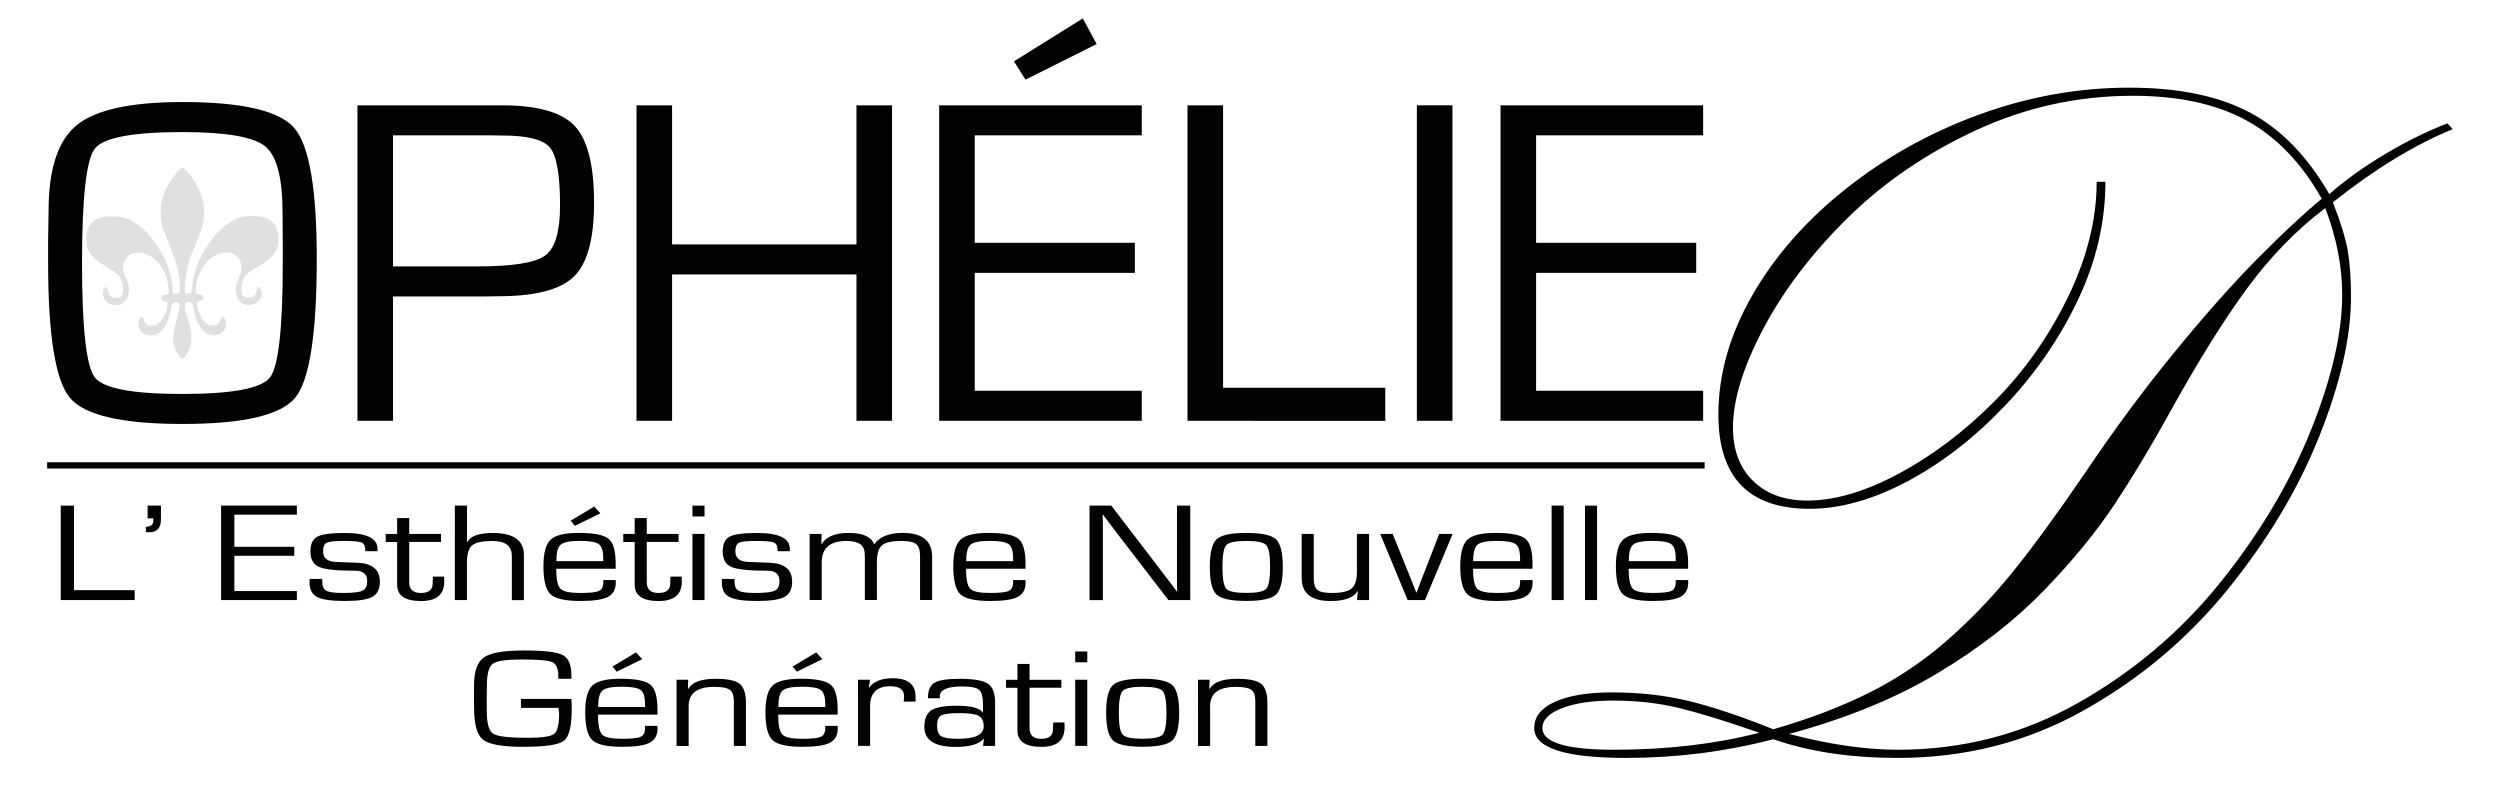 <?xml version="1.0" encoding="utf-8"?>
<!-- Generator: Adobe Illustrator 25.0.1, SVG Export Plug-In . SVG Version: 6.00 Build 0)  -->
<svg version="1.1" id="logo_-_ophelie_d" xmlns="http://www.w3.org/2000/svg" xmlns:xlink="http://www.w3.org/1999/xlink" x="0px"
	 y="0px" viewBox="0 0 480 156" style="enable-background:new 0 0 480 156;" xml:space="preserve">
<style type="text/css">
	.st0{fill:#010202;}
	.st1{fill:#E0E0E0;}
</style>
<g>
	<path class="st0" d="M14.21,97.08v16.23h11.65v1.9h-14.2V97.08H14.21z"/>
	<path class="st0" d="M30.9,97.08v2.64c0,1.66-0.75,2.48-2.26,2.48c-0.13,0-0.34-0.01-0.63-0.03v-1.02
		c0.95-0.04,1.43-0.43,1.43-1.17l-0.02-0.46h-1.08v-2.44H30.9z"/>
	<path class="st0" d="M45,98.8v6.18h11.5v1.73H45v6.77h12v1.73H42.45V97.08H57v1.73H45z"/>
	<path class="st0" d="M72.47,105.83h-2.32c0-0.88-0.22-1.43-0.67-1.65c-0.45-0.21-1.6-0.32-3.46-0.32c-1.73,0-2.82,0.11-3.29,0.34
		c-0.46,0.23-0.7,0.77-0.7,1.63c0,1.3,0.78,1.98,2.34,2.05l1.88,0.08l2.37,0.09c2.88,0.12,4.31,1.32,4.31,3.61
		c0,1.43-0.48,2.4-1.43,2.93c-0.95,0.53-2.69,0.8-5.23,0.8c-2.6,0-4.39-0.25-5.37-0.76s-1.47-1.43-1.47-2.78l0.02-0.69h2.41
		l0.02,0.6c0,0.83,0.27,1.39,0.8,1.67c0.53,0.28,1.58,0.42,3.14,0.42c1.91,0,3.17-0.15,3.78-0.44c0.6-0.29,0.9-0.9,0.9-1.83
		c0-1.34-0.76-2-2.27-2c-3.53,0-5.85-0.24-6.96-0.72c-1.11-0.48-1.67-1.47-1.67-2.97c0-1.43,0.44-2.38,1.32-2.85
		s2.63-0.71,5.25-0.71c4.2,0,6.31,1.01,6.31,3.04V105.83z"/>
	<path class="st0" d="M84.68,102.51v1.54h-6.11v7.77c0,1.35,0.75,2.03,2.26,2.03c1.49,0,2.24-0.61,2.24-1.82l0.02-0.62l0.03-0.7
		h2.16l0.02,0.94c0,2.5-1.48,3.75-4.45,3.75c-3.06,0-4.6-1.04-4.6-3.12v-0.45v-7.77h-2.19v-1.54h2.19v-3.05h2.32v3.05H84.68z"/>
	<path class="st0" d="M89.66,97.08v7l0.05,0.03c0.59-1.19,2.22-1.78,4.91-1.78c3.98,0,5.97,1.42,5.97,4.25v0.52v8.12h-2.32v-8.12
		v-0.36c0-1.91-1.22-2.87-3.67-2.87c-1.97,0-3.29,0.28-3.95,0.84c-0.66,0.56-1,1.68-1,3.35v7.15h-2.32V97.08H89.66z"/>
	<path class="st0" d="M115.84,111.37h2.37l0.02,0.46c0,1.32-0.5,2.24-1.5,2.77c-1,0.53-2.76,0.79-5.27,0.79
		c-2.92,0-4.84-0.43-5.75-1.28s-1.37-2.65-1.37-5.39c0-2.53,0.46-4.23,1.38-5.1c0.92-0.87,2.72-1.3,5.39-1.3
		c2.92,0,4.83,0.38,5.74,1.13s1.36,2.34,1.36,4.75v1H106.8c0,2,0.27,3.28,0.8,3.83s1.79,0.82,3.76,0.82c1.87,0,3.08-0.13,3.64-0.39
		c0.56-0.26,0.84-0.83,0.84-1.69V111.37z M115.84,107.75l-0.02-0.6c0-1.37-0.28-2.26-0.85-2.68s-1.78-0.62-3.65-0.62
		c-1.88,0-3.1,0.24-3.66,0.72s-0.84,1.54-0.84,3.17H115.84z M114.08,97.26l1.19,1.3l-4.9,2.4l-0.8-0.98L114.08,97.26z"/>
	<path class="st0" d="M130.29,102.51v1.54h-6.11v7.77c0,1.35,0.75,2.03,2.26,2.03c1.49,0,2.24-0.61,2.24-1.82l0.02-0.62l0.03-0.7
		h2.16l0.02,0.94c0,2.5-1.48,3.75-4.45,3.75c-3.06,0-4.6-1.04-4.6-3.12v-0.45v-7.77h-2.19v-1.54h2.19v-3.05h2.32v3.05H130.29z"/>
	<path class="st0" d="M135.27,97.08v2.08h-2.32v-2.08H135.27z M135.27,102.51v12.7h-2.32v-12.7H135.27z"/>
	<path class="st0" d="M151.63,105.83h-2.32c0-0.88-0.22-1.43-0.67-1.65c-0.45-0.21-1.6-0.32-3.46-0.32c-1.73,0-2.82,0.11-3.29,0.34
		c-0.46,0.23-0.7,0.77-0.7,1.63c0,1.3,0.78,1.98,2.34,2.05l1.88,0.08l2.37,0.09c2.88,0.12,4.31,1.32,4.31,3.61
		c0,1.43-0.48,2.4-1.43,2.93c-0.95,0.53-2.69,0.8-5.23,0.8c-2.6,0-4.39-0.25-5.37-0.76s-1.47-1.43-1.47-2.78l0.02-0.69h2.41
		l0.02,0.6c0,0.83,0.27,1.39,0.8,1.67c0.53,0.28,1.58,0.42,3.14,0.42c1.91,0,3.17-0.15,3.78-0.44c0.6-0.29,0.9-0.9,0.9-1.83
		c0-1.34-0.76-2-2.27-2c-3.53,0-5.85-0.24-6.96-0.72c-1.11-0.48-1.67-1.47-1.67-2.97c0-1.43,0.44-2.38,1.32-2.85
		s2.63-0.71,5.25-0.71c4.2,0,6.31,1.01,6.31,3.04V105.83z"/>
	<path class="st0" d="M155.43,102.51h2.32l-0.05,1.91l0.05,0.04c0.9-1.43,2.62-2.14,5.18-2.14c2.69,0,4.32,0.71,4.9,2.14h0.07
		c1-1.43,2.81-2.14,5.46-2.14c3.74,0,5.61,1.53,5.61,4.58v8.3h-2.32v-8.47c0-1.12-0.25-1.87-0.75-2.27c-0.5-0.4-1.44-0.6-2.82-0.6
		c-1.84,0-3.08,0.28-3.73,0.83c-0.65,0.55-0.98,1.61-0.98,3.17v7.34h-2.32v-8.3l-0.03-0.58c0-1.64-1.17-2.46-3.5-2.46
		c-3.16,0-4.75,1.38-4.75,4.13v7.21h-2.32V102.51z"/>
	<path class="st0" d="M194.53,111.37h2.37l0.02,0.46c0,1.32-0.5,2.24-1.5,2.77c-1,0.53-2.76,0.79-5.27,0.79
		c-2.92,0-4.84-0.43-5.75-1.28s-1.37-2.65-1.37-5.39c0-2.53,0.46-4.23,1.38-5.1c0.92-0.87,2.72-1.3,5.39-1.3
		c2.92,0,4.83,0.38,5.74,1.13s1.36,2.34,1.36,4.75v1h-11.42c0,2,0.27,3.28,0.8,3.83s1.79,0.82,3.76,0.82c1.87,0,3.08-0.13,3.64-0.39
		c0.56-0.26,0.84-0.83,0.84-1.69V111.37z M194.53,107.75l-0.02-0.6c0-1.37-0.28-2.26-0.85-2.68s-1.78-0.62-3.65-0.62
		c-1.88,0-3.1,0.24-3.66,0.72s-0.84,1.54-0.84,3.17H194.53z"/>
	<path class="st0" d="M228.53,97.08v18.13h-4.2l-9.49-12.34l-1.54-2.03l-0.76-1.01l-0.76-1.01h-0.07l0.02,0.68l0.02,0.69v1.36v13.67
		h-2.56V97.08h4.18l8.28,10.81l2.16,2.84l1.08,1.41l1.06,1.42h0.07l-0.02-0.68l-0.02-0.69v-1.35V97.08H228.53z"/>
	<path class="st0" d="M239.28,102.32c2.93,0,4.83,0.41,5.71,1.22c0.87,0.81,1.31,2.59,1.31,5.31c0,2.73-0.44,4.5-1.31,5.31
		c-0.88,0.81-2.78,1.22-5.71,1.22c-2.92,0-4.82-0.41-5.69-1.22s-1.31-2.58-1.31-5.31c0-2.73,0.44-4.5,1.31-5.31
		S236.36,102.32,239.28,102.32z M239.28,103.86c-2.06,0-3.33,0.27-3.83,0.8c-0.49,0.54-0.74,1.93-0.74,4.19s0.25,3.66,0.74,4.19
		c0.49,0.54,1.77,0.8,3.83,0.8c2.07,0,3.35-0.27,3.84-0.8c0.49-0.54,0.74-1.93,0.74-4.19s-0.25-3.65-0.74-4.19
		C242.63,104.13,241.35,103.86,239.28,103.86z"/>
	<path class="st0" d="M262.86,102.51v12.7h-2.32l0.17-1.66l-0.05-0.04c-0.81,1.26-2.53,1.89-5.18,1.89c-3.71,0-5.56-1.48-5.56-4.44
		v-8.45h2.32v8.45c0,1.15,0.24,1.92,0.71,2.31c0.47,0.39,1.41,0.58,2.8,0.58c1.83,0,3.08-0.29,3.76-0.87
		c0.68-0.58,1.02-1.64,1.02-3.19v-7.28H262.86z"/>
	<path class="st0" d="M278.91,102.51l-5.31,12.7h-3.34l-5.26-12.7h2.39l2.8,6.91l0.88,2.17l0.42,1.09l0.43,1.09h0.07l0.4-1.08
		l0.4-1.09l0.85-2.15l2.69-6.93H278.91z"/>
	<path class="st0" d="M291.87,111.37h2.37l0.02,0.46c0,1.32-0.5,2.24-1.5,2.77c-1,0.53-2.76,0.79-5.27,0.79
		c-2.92,0-4.84-0.43-5.75-1.28c-0.91-0.85-1.37-2.65-1.37-5.39c0-2.53,0.46-4.23,1.38-5.1c0.92-0.87,2.71-1.3,5.39-1.3
		c2.92,0,4.83,0.38,5.74,1.13s1.36,2.34,1.36,4.75v1h-11.42c0,2,0.27,3.28,0.8,3.83s1.79,0.82,3.76,0.82c1.87,0,3.08-0.13,3.64-0.39
		c0.56-0.26,0.84-0.83,0.84-1.69V111.37z M291.87,107.75l-0.02-0.6c0-1.37-0.28-2.26-0.85-2.68s-1.78-0.62-3.65-0.62
		c-1.88,0-3.1,0.24-3.66,0.72s-0.84,1.54-0.84,3.17H291.87z"/>
	<path class="st0" d="M300.23,97.08v18.13h-2.32V97.08H300.23z"/>
	<path class="st0" d="M306.64,97.08v18.13h-2.32V97.08H306.64z"/>
	<path class="st0" d="M321.75,111.37h2.37l0.02,0.46c0,1.32-0.5,2.24-1.5,2.77c-1,0.53-2.76,0.79-5.27,0.79
		c-2.92,0-4.84-0.43-5.75-1.28c-0.91-0.85-1.37-2.65-1.37-5.39c0-2.53,0.46-4.23,1.38-5.1c0.92-0.87,2.71-1.3,5.39-1.3
		c2.92,0,4.83,0.38,5.74,1.13s1.36,2.34,1.36,4.75v1h-11.42c0,2,0.27,3.28,0.8,3.83s1.79,0.82,3.76,0.82c1.87,0,3.08-0.13,3.64-0.39
		c0.56-0.26,0.84-0.83,0.84-1.69V111.37z M321.75,107.75l-0.02-0.6c0-1.37-0.28-2.26-0.85-2.68s-1.78-0.62-3.65-0.62
		c-1.88,0-3.1,0.24-3.66,0.72s-0.84,1.54-0.84,3.17H321.75z"/>
	<path class="st0" d="M99.99,134.19h9.71c0.04,0.47,0.07,1.13,0.07,1.98c0,3.27-0.5,5.29-1.5,6.06c-1,0.78-3.61,1.16-7.84,1.16
		c-3.99,0-6.56-0.46-7.7-1.37c-1.14-0.92-1.71-2.97-1.71-6.17l-0.02-2.67l0.02-1.61c0-2.68,0.63-4.47,1.9-5.35
		c1.27-0.89,3.82-1.33,7.66-1.33c3.85,0,6.33,0.29,7.45,0.87c1.12,0.58,1.68,1.88,1.68,3.88v0.69h-2.51v-0.45
		c0-1.48-0.38-2.39-1.14-2.74s-2.74-0.52-5.93-0.52c-2.95,0-4.8,0.28-5.54,0.84c-0.74,0.56-1.11,1.97-1.11,4.22l-0.03,2.4l0.02,2.59
		c0,2.28,0.41,3.69,1.24,4.21s3.02,0.78,6.6,0.78c2.73,0,4.42-0.25,5.07-0.74c0.65-0.5,0.97-1.79,0.97-3.89
		c0-0.17-0.04-0.54-0.13-1.12h-7.2V134.19z"/>
	<path class="st0" d="M123.86,139.37h2.37l0.02,0.46c0,1.32-0.5,2.24-1.5,2.77c-1,0.53-2.76,0.79-5.27,0.79
		c-2.92,0-4.84-0.43-5.75-1.28s-1.37-2.65-1.37-5.39c0-2.53,0.46-4.23,1.38-5.1c0.92-0.87,2.72-1.3,5.39-1.3
		c2.92,0,4.83,0.38,5.74,1.13s1.36,2.34,1.36,4.75v1h-11.42c0,2,0.27,3.28,0.8,3.83s1.79,0.82,3.76,0.82c1.87,0,3.08-0.13,3.64-0.39
		c0.56-0.26,0.84-0.83,0.84-1.69V139.37z M123.86,135.75l-0.02-0.6c0-1.37-0.28-2.26-0.85-2.68s-1.78-0.62-3.65-0.62
		c-1.88,0-3.1,0.24-3.66,0.72s-0.84,1.54-0.84,3.17H123.86z M122.11,125.26l1.19,1.3l-4.9,2.4l-0.8-0.98L122.11,125.26z"/>
	<path class="st0" d="M129.9,130.51h2.24l-0.07,1.73l0.07,0.04c0.71-1.3,2.47-1.95,5.28-1.95c2.27,0,3.8,0.32,4.6,0.96
		c0.8,0.64,1.2,1.86,1.2,3.67v8.26h-2.32v-8.1v-0.48c0-1.09-0.26-1.82-0.78-2.2c-0.52-0.38-1.52-0.56-3-0.56
		c-3.26,0-4.9,1.23-4.9,3.71v7.64h-2.32V130.51z"/>
	<path class="st0" d="M158.46,139.37h2.37l0.02,0.46c0,1.32-0.5,2.24-1.5,2.77c-1,0.53-2.76,0.79-5.27,0.79
		c-2.92,0-4.84-0.43-5.75-1.28s-1.37-2.65-1.37-5.39c0-2.53,0.46-4.23,1.38-5.1c0.92-0.87,2.72-1.3,5.39-1.3
		c2.92,0,4.83,0.38,5.74,1.13s1.36,2.34,1.36,4.75v1h-11.42c0,2,0.27,3.28,0.8,3.83s1.79,0.82,3.76,0.82c1.87,0,3.08-0.13,3.64-0.39
		c0.56-0.26,0.84-0.83,0.84-1.69V139.37z M158.46,135.75l-0.02-0.6c0-1.37-0.28-2.26-0.85-2.68s-1.78-0.62-3.65-0.62
		c-1.88,0-3.1,0.24-3.66,0.72s-0.84,1.54-0.84,3.17H158.46z M156.7,125.26l1.19,1.3l-4.9,2.4l-0.8-0.98L156.7,125.26z"/>
	<path class="st0" d="M164.73,130.51h2.32l-0.23,1.46l0.05,0.04c0.92-1.2,2.43-1.79,4.55-1.79c2.92,0,4.38,1.2,4.38,3.61l-0.02,0.88
		h-2.29l0.05-0.32c0.03-0.34,0.05-0.56,0.05-0.68c0-1.3-0.89-1.95-2.65-1.95c-2.59,0-3.88,1.28-3.88,3.84v7.61h-2.32V130.51z"/>
	<path class="st0" d="M180.47,134.07h-2.31c0-1.48,0.42-2.47,1.25-2.98c0.83-0.51,2.47-0.76,4.9-0.76c2.64,0,4.43,0.31,5.36,0.94
		c0.93,0.62,1.39,1.81,1.39,3.57v8.38h-2.32l0.18-1.37l-0.05-0.01c-0.88,1.04-2.68,1.57-5.39,1.57c-4,0-6.01-1.29-6.01-3.86
		c0-1.53,0.45-2.59,1.34-3.17c0.9-0.58,2.52-0.88,4.86-0.88c2.79,0,4.46,0.44,5.01,1.31l0.05-0.01v-1.54c0-1.45-0.25-2.39-0.75-2.82
		c-0.5-0.43-1.59-0.64-3.27-0.64c-2.85,0-4.28,0.64-4.28,1.93C180.45,133.76,180.45,133.88,180.47,134.07z M184.2,136.92
		c-1.78,0-2.94,0.15-3.48,0.45c-0.54,0.3-0.8,0.95-0.8,1.94c0,1.03,0.27,1.71,0.8,2.04c0.53,0.33,1.61,0.5,3.24,0.5
		c3.27,0,4.91-0.8,4.91-2.39c0-1-0.32-1.67-0.95-2.02C187.27,137.1,186.04,136.92,184.2,136.92z"/>
	<path class="st0" d="M203.78,130.51v1.54h-6.11v7.77c0,1.35,0.75,2.03,2.26,2.03c1.49,0,2.24-0.61,2.24-1.82l0.02-0.62l0.03-0.7
		h2.16l0.02,0.94c0,2.5-1.48,3.75-4.45,3.75c-3.06,0-4.6-1.04-4.6-3.12v-0.45v-7.77h-2.19v-1.54h2.19v-3.05h2.32v3.05H203.78z"/>
	<path class="st0" d="M208.76,125.08v2.08h-2.32v-2.08H208.76z M208.76,130.51v12.7h-2.32v-12.7H208.76z"/>
	<path class="st0" d="M219.38,130.32c2.93,0,4.83,0.41,5.71,1.22c0.87,0.81,1.31,2.59,1.31,5.31c0,2.73-0.44,4.5-1.31,5.31
		c-0.87,0.81-2.78,1.22-5.71,1.22c-2.92,0-4.82-0.41-5.69-1.22s-1.31-2.58-1.31-5.31c0-2.73,0.44-4.5,1.31-5.31
		S216.46,130.32,219.38,130.32z M219.38,131.86c-2.06,0-3.33,0.27-3.83,0.8c-0.49,0.54-0.74,1.93-0.74,4.19s0.25,3.66,0.74,4.19
		c0.49,0.54,1.77,0.8,3.83,0.8c2.07,0,3.35-0.27,3.84-0.8c0.49-0.54,0.74-1.93,0.74-4.19s-0.25-3.65-0.74-4.19
		C222.73,132.13,221.45,131.86,219.38,131.86z"/>
	<path class="st0" d="M230.01,130.51h2.24l-0.07,1.73l0.07,0.04c0.71-1.3,2.47-1.95,5.28-1.95c2.27,0,3.8,0.32,4.61,0.96
		c0.8,0.64,1.2,1.86,1.2,3.67v8.26h-2.32v-8.1v-0.48c0-1.09-0.26-1.82-0.78-2.2c-0.52-0.38-1.52-0.56-3-0.56
		c-3.26,0-4.9,1.23-4.9,3.71v7.64h-2.32V130.51z"/>
</g>
<g>
	<path class="st0" d="M402.56,34.9h1.68c0,7.71-1.76,15.27-5.28,22.69c-3.52,7.41-8.19,14.19-14.03,20.33
		c-5.84,6.14-12.07,10.97-18.69,14.49c-6.62,3.52-12.89,5.28-18.8,5.28c-11.67,0-17.51-6.03-17.51-18.08
		c0-7.71,2.17-15.35,6.51-22.91c4.34-7.56,10.33-14.38,17.96-20.44s16.16-10.82,25.59-14.26c9.43-3.44,19.04-5.17,28.85-5.17
		c9.43,0,17.14,1.59,23.12,4.77c5.99,3.18,11.07,8.41,15.27,15.67c3.07-2.7,6.64-5.26,10.72-7.69c4.08-2.43,8.06-4.4,11.96-5.9
		l1.01,1.12c-7.33,3-15,7.68-23.01,14.04c1.5,3.82,2.45,6.93,2.86,9.32c0.41,2.4,0.62,5.35,0.62,8.87c0,7.64-2.02,16.53-6.06,26.67
		c-4.04,10.15-9.9,19.95-17.57,29.42c-7.67,9.47-16.91,17.24-27.73,23.3c-10.81,6.06-22.69,9.1-35.64,9.1
		c-9.13,0-17.1-1.2-23.91-3.59c-9.21,2.4-18.63,3.59-28.29,3.59c-11.75,0-17.62-1.91-17.62-5.73c0-2.17,1.33-3.86,3.99-5.05
		c2.66-1.2,6.3-1.8,10.94-1.8c5.24,0,10.12,0.54,14.65,1.63c4.53,1.09,9.97,2.9,16.33,5.45c6.96-2.02,13.09-4.36,18.41-7.02
		c5.31-2.66,10.21-5.93,14.7-9.83c4.49-3.89,8.7-8.25,12.63-13.08s8.62-11.25,14.09-19.26c5.54-8.24,11.24-15.95,17.12-23.13
		c5.87-7.19,11.23-13.21,16.05-18.08c4.83-4.87,8.92-8.68,12.29-11.46c-3.89-6.89-8.72-11.9-14.48-15.05
		c-5.76-3.14-13.02-4.72-21.78-4.72c-10.55,0-20.6,2.21-30.14,6.63c-9.54,4.42-17.77,10.05-24.7,16.9
		c-6.92,6.85-12.31,13.95-16.16,21.28c-3.86,7.34-5.78,13.63-5.78,18.87c0,4.34,1.29,7.77,3.87,10.28
		c2.58,2.51,6.04,3.76,10.38,3.76c5.31,0,11.21-1.74,17.68-5.22c6.47-3.48,12.57-8.1,18.3-13.87c5.72-5.76,10.42-12.43,14.09-19.99
		C400.72,49.46,402.56,42.08,402.56,34.9z M337.79,140.69c-6.21-2.17-11.3-3.74-15.27-4.72c-3.97-0.97-8.23-1.46-12.8-1.46
		c-4.04,0-7.32,0.49-9.82,1.46c-2.51,0.97-3.76,2.25-3.76,3.82c0,2.77,4.6,4.16,13.81,4.16
		C320.05,143.95,329.33,142.86,337.79,140.69z M446.45,39.95c-5.54,4.19-10.53,9.32-14.99,15.39c-4.45,6.06-9.34,13.89-14.65,23.47
		c-3.67,6.67-7.26,12.65-10.78,17.97c-3.52,5.32-8.04,10.84-13.58,16.57c-5.54,5.73-12.31,11.01-20.32,15.83
		c-8.01,4.83-17.55,8.74-28.62,11.74c7.71,2.02,14.67,3.03,20.88,3.03c12.5,0,24.06-3.01,34.69-9.04
		c10.62-6.03,19.7-13.72,27.22-23.08c7.52-9.36,13.3-19.05,17.34-29.09c4.04-10.03,6.06-18.75,6.06-26.17
		C449.7,51.18,448.62,45.64,446.45,39.95z"/>
</g>
<g>
	<path class="st0" d="M35.05,19.59c11.44,0,18.6,1.67,21.47,5.01c2.87,3.34,4.3,11.7,4.3,25.07c0,14.41-1.38,23.3-4.12,26.67
		c-2.75,3.37-9.97,5.06-21.65,5.06c-11.62,0-18.83-1.67-21.62-5.01c-2.79-3.34-4.19-11.98-4.19-25.92v-4.26l0.09-5.72
		c0-8.05,1.81-13.54,5.43-16.49C18.38,21.07,25.14,19.59,35.05,19.59z M35,25.36c-9.58,0-15.19,1.07-16.81,3.2
		c-1.63,2.13-2.44,9.44-2.44,21.92c0,12.51,0.81,19.84,2.44,21.97c1.63,2.13,7.23,3.19,16.81,3.19c9.61,0,15.23-1.06,16.85-3.19
		c1.63-2.13,2.44-9.45,2.44-21.97v-3.95l-0.04-5.72c0-6.69-1.12-10.93-3.37-12.74C48.64,26.27,43.34,25.36,35,25.36z"/>
	<path class="st0" d="M68.63,80.79V20.22h25.42h2.31c6.83,0,11.49,1.32,13.97,3.95c2.48,2.63,3.73,7.56,3.73,14.78
		c0,6.92-1.29,11.64-3.88,14.16c-2.59,2.52-7.44,3.77-14.57,3.77l-2.66,0.04H75.46v23.88H68.63z M75.46,51.15h16.19
		c6.77,0,11.11-0.69,13.02-2.09c1.91-1.39,2.86-4.59,2.86-9.59c0-5.86-0.64-9.56-1.93-11.12s-4.34-2.33-9.16-2.33l-2.62-0.04H75.46
		V51.15z"/>
	<path class="st0" d="M171.27,20.22v60.57h-6.83V52.7h-35.4v28.09h-6.83V20.22h6.83v26.71h35.4V20.22H171.27z"/>
	<path class="st0" d="M187.15,25.98v20.64h30.74v5.77h-30.74v22.63h32.07v5.77h-38.9V20.22h38.9v5.77H187.15z M207.9,3.53l2.66,4.93
		l-13.66,6.83l-2.22-3.51L207.9,3.53z"/>
	<path class="st0" d="M234.83,20.22v54.23h31.14v6.35H228V20.22H234.83z"/>
	<path class="st0" d="M278.87,20.22v60.57h-6.83V20.22H278.87z"/>
	<path class="st0" d="M294.93,25.98v20.64h30.74v5.77h-30.74v22.63H327v5.77h-38.9V20.22H327v5.77H294.93z"/>
</g>
<rect x="9.05" y="88.75" class="st0" width="318.24" height="1.21"/>
<path class="st1" d="M34.53,54.76c-0.05-1.62-0.39-3.19-0.86-4.72c-0.29-0.95-0.71-1.87-1.07-2.8c-0.43-1.1-0.86-2.21-1.28-3.31
	c-0.32-0.83-0.42-1.7-0.45-2.58c-0.03-0.8-0.08-1.61,0.12-2.4c0.16-0.63,0.33-1.27,0.56-1.88c0.6-1.51,1.49-2.85,2.52-4.1
	c0.22-0.27,0.53-0.47,0.81-0.69c0.1-0.08,0.22-0.07,0.35,0.01c0.41,0.28,0.75,0.62,1.05,1.02c0.94,1.22,1.77,2.52,2.31,3.96
	c0.34,0.9,0.59,1.83,0.59,2.81c0,0.96,0.04,1.92-0.2,2.85c-0.21,0.84-0.51,1.67-0.82,2.48c-0.39,1.02-0.81,2.02-1.24,3.02
	c-0.48,1.1-0.76,2.25-1.03,3.41c-0.31,1.35-0.38,2.72-0.39,4.1c0,0.33,0.14,0.46,0.47,0.44c0.17-0.01,0.34-0.02,0.51-0.03
	c0.22-0.01,0.28-0.06,0.3-0.28c0.06-0.56,0.09-1.12,0.19-1.67c0.22-1.27,0.56-2.52,1-3.74c0.52-1.41,1.27-2.68,2.12-3.89
	c0.62-0.89,1.29-1.74,2.06-2.5c1-1,2.12-1.81,3.44-2.33c0.66-0.26,1.37-0.41,2.08-0.44c0.87-0.04,1.74-0.03,2.6,0.14
	c1.85,0.36,2.94,1.58,3.15,3.42c0.08,0.71,0.04,1.41-0.09,2.11c-0.11,0.57-0.39,1.07-0.73,1.52c-0.56,0.72-1.2,1.36-2,1.84
	c-0.81,0.49-1.61,1.01-2.42,1.49c-0.92,0.55-1.47,1.34-1.72,2.37c-0.15,0.61-0.16,1.22-0.03,1.84c0.12,0.59,0.48,0.88,1.08,0.9
	c0.22,0.01,0.44,0.01,0.65-0.03c0.58-0.11,0.92-0.49,1.06-1.05c0.06-0.23,0.1-0.46,0.15-0.69c0.03-0.13,0.06-0.28,0.21-0.27
	c0.11,0.01,0.24,0.07,0.32,0.16c0.32,0.34,0.35,0.78,0.34,1.22c-0.03,1.02-1.03,1.83-1.77,2c-0.52,0.12-1.04,0.13-1.56-0.03
	c-0.46-0.14-0.79-0.45-1.06-0.83c-0.52-0.75-0.66-1.6-0.56-2.5c0.08-0.78,0.36-1.5,0.74-2.17c0.29-0.51,0.32-1.07,0.31-1.63
	c0-0.38-0.08-0.77-0.18-1.14c-0.14-0.5-0.53-0.84-0.92-1.17c-0.55-0.46-1.22-0.53-1.89-0.52c-1.06,0.01-1.99,0.43-2.83,1.06
	c-0.76,0.57-1.34,1.29-1.79,2.13c-0.34,0.64-0.62,1.3-0.82,1.99c-0.15,0.54-0.2,1.1-0.28,1.66c-0.03,0.24-0.04,0.49-0.04,0.74
	c0,0.26,0.1,0.38,0.36,0.43c0.17,0.03,0.34,0.04,0.51,0.06c0.34,0.05,0.53,0.27,0.55,0.61c0.01,0.34-0.14,0.53-0.5,0.61
	c-0.12,0.03-0.25,0.06-0.37,0.08c-0.2,0.03-0.3,0.15-0.28,0.34c0.03,0.36,0.03,0.73,0.12,1.08c0.21,0.78,0.54,1.52,1.02,2.19
	c0.46,0.64,1.05,1,1.84,1.02c0.23,0,0.47-0.01,0.69-0.06c0.28-0.06,0.48-0.27,0.6-0.52c0.13-0.28,0.24-0.57,0.34-0.86
	c0.05-0.15,0.16-0.21,0.3-0.15c0.46,0.18,0.61,0.58,0.66,1.02c0.07,0.75-0.15,1.42-0.73,1.92c-0.4,0.34-0.89,0.51-1.42,0.53
	c-0.24,0.01-0.49,0.02-0.72-0.02c-0.77-0.11-1.32-0.57-1.8-1.13c-0.99-1.18-1.34-2.62-1.62-4.08c-0.04-0.24-0.1-0.47-0.18-0.7
	c-0.07-0.19-0.19-0.35-0.41-0.38c-0.21-0.03-0.43-0.07-0.64-0.05c-0.28,0.04-0.39,0.22-0.4,0.51c-0.03,0.79,0.19,1.54,0.39,2.29
	c0.13,0.49,0.3,0.97,0.44,1.46c0.35,1.26,0.56,2.54,0.29,3.85c-0.2,0.96-0.66,1.8-1.31,2.54c-0.21,0.24-0.48,0.24-0.69-0.02
	c-0.92-1.14-1.47-2.41-1.37-3.92c0.07-1.01,0.26-1.98,0.57-2.95c0.27-0.84,0.43-1.73,0.62-2.6c0.05-0.23,0.03-0.47,0.03-0.7
	c0-0.24-0.21-0.43-0.48-0.45c-0.15-0.01-0.31,0.01-0.45,0.04c-0.43,0.07-0.58,0.4-0.64,0.76c-0.15,0.94-0.36,1.86-0.7,2.75
	c-0.41,1.05-1,1.95-1.99,2.55c-0.5,0.3-1.03,0.31-1.57,0.27c-0.62-0.04-1.15-0.28-1.58-0.74c-0.5-0.53-0.68-1.61-0.35-2.26
	c0.1-0.2,0.24-0.35,0.46-0.44c0.22-0.09,0.31-0.03,0.36,0.2c0.1,0.43,0.25,0.84,0.6,1.12c0.17,0.13,0.39,0.26,0.59,0.26
	c0.48,0.02,0.98,0.03,1.41-0.25c0.27-0.18,0.55-0.38,0.75-0.63c0.56-0.68,0.91-1.47,1.13-2.32c0.09-0.36,0.1-0.74,0.12-1.11
	c0.01-0.17-0.09-0.28-0.27-0.31c-0.15-0.03-0.3-0.06-0.45-0.1c-0.3-0.08-0.45-0.27-0.44-0.56c0-0.32,0.17-0.55,0.46-0.62
	c0.15-0.03,0.3-0.04,0.45-0.06c0.37-0.03,0.52-0.16,0.51-0.52c-0.02-0.49-0.08-0.97-0.15-1.46c-0.23-1.61-0.89-3.04-1.95-4.26
	c-0.68-0.78-1.55-1.31-2.56-1.63c-0.8-0.25-1.59-0.2-2.37,0.01c-0.43,0.12-0.75,0.44-1.06,0.76c-0.54,0.57-0.67,1.27-0.65,2.01
	c0.01,0.27,0.05,0.53,0.07,0.8c0.04,0.44,0.31,0.79,0.49,1.17c0.41,0.88,0.63,1.79,0.49,2.76c-0.12,0.87-0.48,1.62-1.24,2.1
	c-0.27,0.17-0.62,0.25-0.94,0.28c-0.58,0.05-1.16-0.03-1.66-0.37c-0.93-0.64-1.26-1.35-1.04-2.43c0.05-0.25,0.18-0.48,0.42-0.61
	c0.18-0.1,0.31-0.05,0.36,0.15c0.06,0.23,0.1,0.47,0.16,0.71c0.07,0.29,0.17,0.57,0.41,0.76c0.13,0.11,0.27,0.21,0.43,0.28
	c0.36,0.16,0.75,0.16,1.13,0.09c0.61-0.11,0.83-0.52,0.9-1.16c0.11-1-0.07-1.94-0.61-2.8c-0.27-0.44-0.65-0.78-1.09-1.05
	c-1.05-0.66-2.14-1.27-3.14-2c-0.88-0.64-1.6-1.47-2-2.5c-0.2-0.52-0.22-1.08-0.24-1.64c-0.04-0.95,0.12-1.85,0.63-2.67
	c0.36-0.58,0.86-1.02,1.49-1.3c0.72-0.31,1.47-0.48,2.24-0.48c0.65,0,1.3,0,1.94,0.06c1.03,0.1,1.97,0.48,2.85,1.01
	c0.96,0.58,1.8,1.3,2.56,2.13c1.19,1.31,2.2,2.74,3.03,4.29c0.74,1.38,1.2,2.87,1.55,4.4c0.2,0.87,0.32,1.75,0.38,2.64
	c0.02,0.25,0.07,0.3,0.33,0.31c0.17,0.01,0.34,0.02,0.52,0.03c0.31,0.01,0.45-0.12,0.45-0.43C34.54,55.57,34.53,55.17,34.53,54.76z"
	/>
</svg>
